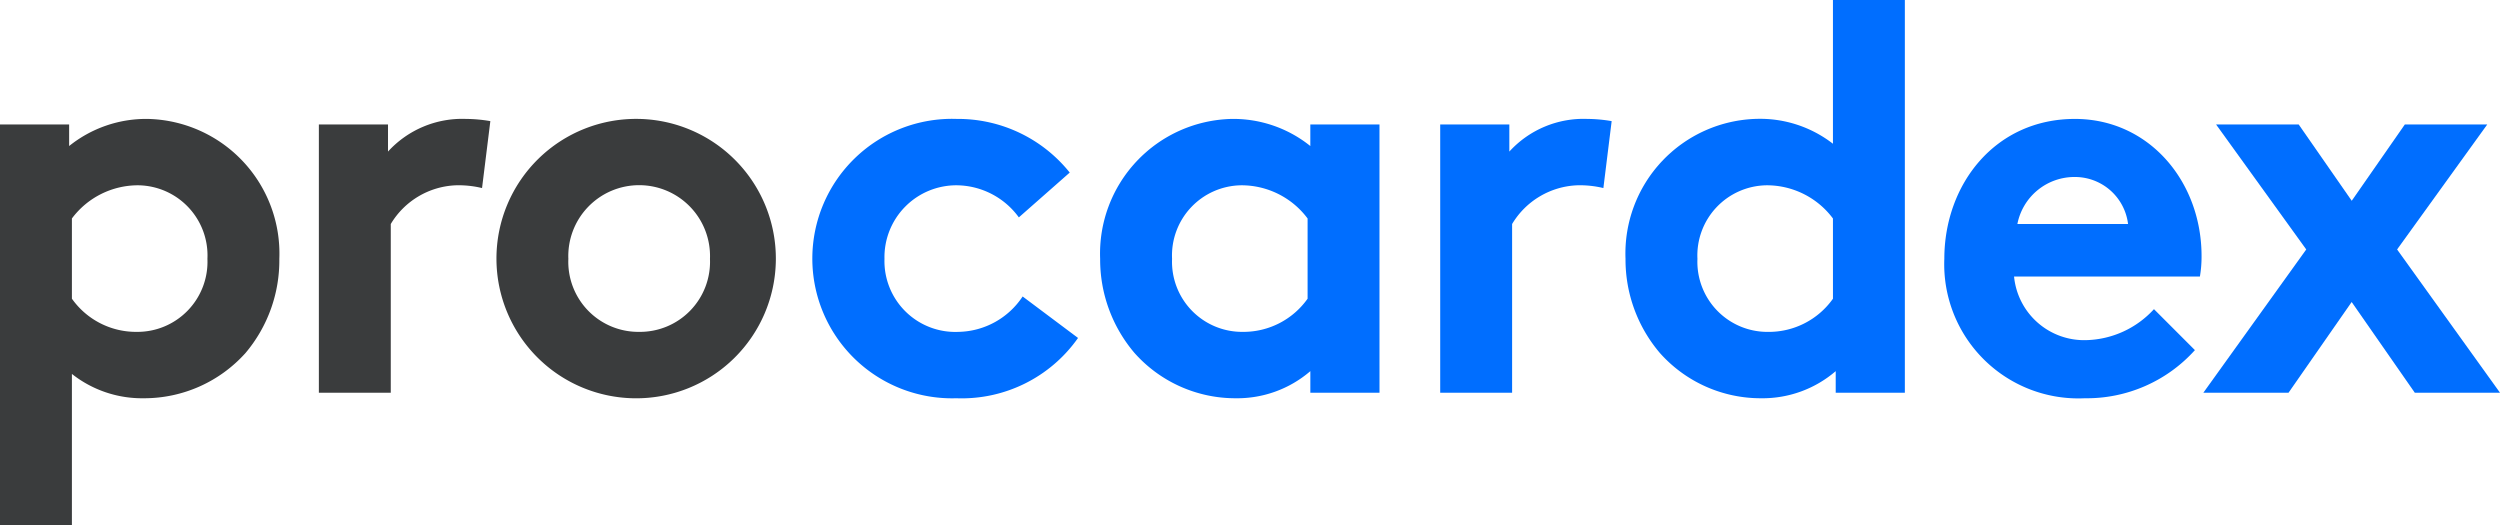 <svg xmlns="http://www.w3.org/2000/svg" width="134.625" height="28.296" viewBox="0 0 134.625 28.296">
  <g id="Groupe_12777" data-name="Groupe 12777" transform="translate(-3.6 -3.6)">
    <path id="Tracé_46649" data-name="Tracé 46649" d="M3.6,15.788H7.323V16.95a6.618,6.618,0,0,1,4.23-1.46,7.251,7.251,0,0,1,7.089,7.536,7.729,7.729,0,0,1-1.817,5.064,7.328,7.328,0,0,1-5.481,2.442,6.09,6.09,0,0,1-3.872-1.31v8.161H3.6Zm3.872,9.383a4.23,4.23,0,0,0,3.485,1.786,3.775,3.775,0,0,0,3.813-3.932,3.778,3.778,0,0,0-3.724-3.961,4.441,4.441,0,0,0-3.574,1.787Z" transform="translate(0 -5.486)" fill="#3a3c3d"/>
    <path id="Tracé_46650" data-name="Tracé 46650" d="M44.269,19.213a5.386,5.386,0,0,0-1.4-.149,4.286,4.286,0,0,0-3.515,2.085v9.085H35.482V15.788h3.723v1.46a5.408,5.408,0,0,1,4.2-1.758,7.933,7.933,0,0,1,1.311.119Z" transform="translate(-14.711 -5.486)" fill="#3a3c3d"/>
    <path id="Tracé_46651" data-name="Tracé 46651" d="M60.923,15.49a7.523,7.523,0,1,1-7.685,7.536A7.522,7.522,0,0,1,60.923,15.49Zm0,11.467a3.774,3.774,0,0,0,3.813-3.932,3.816,3.816,0,1,0-7.626,0A3.774,3.774,0,0,0,60.923,26.957Z" transform="translate(-22.904 -5.486)" fill="#3a3c3d"/>
    <path id="Tracé_46652" data-name="Tracé 46652" d="M99.138,27.285a7.659,7.659,0,0,1-6.553,3.247,7.525,7.525,0,1,1,.03-15.042,7.708,7.708,0,0,1,6.076,2.889l-2.74,2.413a4.184,4.184,0,0,0-3.336-1.728,3.872,3.872,0,0,0-3.9,3.961A3.817,3.817,0,0,0,92.7,26.957a4.232,4.232,0,0,0,3.455-1.906Z" transform="translate(-37.486 -5.486)" fill="#006eff"/>
    <path id="Tracé_46653" data-name="Tracé 46653" d="M128.641,30.234h-3.724V29.072a6.037,6.037,0,0,1-4.021,1.46,7.264,7.264,0,0,1-5.451-2.442,7.754,7.754,0,0,1-1.847-5.064,7.252,7.252,0,0,1,7.089-7.536,6.615,6.615,0,0,1,4.229,1.46V15.788h3.724Zm-3.872-9.383a4.441,4.441,0,0,0-3.575-1.787,3.778,3.778,0,0,0-3.723,3.961,3.775,3.775,0,0,0,3.813,3.932,4.231,4.231,0,0,0,3.485-1.786Z" transform="translate(-50.755 -5.486)" fill="#006eff"/>
    <path id="Tracé_46654" data-name="Tracé 46654" d="M156.387,19.213a5.383,5.383,0,0,0-1.4-.149,4.287,4.287,0,0,0-3.515,2.085v9.085H147.6V15.788h3.723v1.46a5.408,5.408,0,0,1,4.2-1.758,7.92,7.92,0,0,1,1.31.119Z" transform="translate(-66.445 -5.486)" fill="#006eff"/>
    <path id="Tracé_46655" data-name="Tracé 46655" d="M177.446,24.748V23.586a6.038,6.038,0,0,1-4.021,1.46,7.265,7.265,0,0,1-5.451-2.442,7.754,7.754,0,0,1-1.847-5.064A7.252,7.252,0,0,1,173.216,10a6.4,6.4,0,0,1,4.081,1.341V3.6h3.872V24.748Zm-.149-9.383a4.441,4.441,0,0,0-3.575-1.787A3.778,3.778,0,0,0,170,17.54a3.774,3.774,0,0,0,3.813,3.932,4.231,4.231,0,0,0,3.485-1.786Z" transform="translate(-74.993)" fill="#006eff"/>
    <path id="Tracé_46656" data-name="Tracé 46656" d="M211.5,27.94a7.837,7.837,0,0,1-5.927,2.592,7.225,7.225,0,0,1-7.567-7.506c0-4.021,2.741-7.536,7.03-7.536,3.992,0,6.822,3.366,6.822,7.387a6.388,6.388,0,0,1-.089,1.1H201.761a3.793,3.793,0,0,0,3.9,3.425,5.113,5.113,0,0,0,3.634-1.668Zm-3.6-6.791a2.881,2.881,0,0,0-2.86-2.532,3.133,3.133,0,0,0-3.1,2.532Z" transform="translate(-89.704 -5.486)" fill="#006eff"/>
    <path id="Tracé_46657" data-name="Tracé 46657" d="M233.757,20.154l2.86-4.11h4.438L236.2,22.775l5.541,7.715h-4.588l-3.4-4.885-3.4,4.885h-4.587l5.541-7.715-4.856-6.731H230.9Z" transform="translate(-103.516 -5.742)" fill="#006eff"/>
  </g>
</svg>
